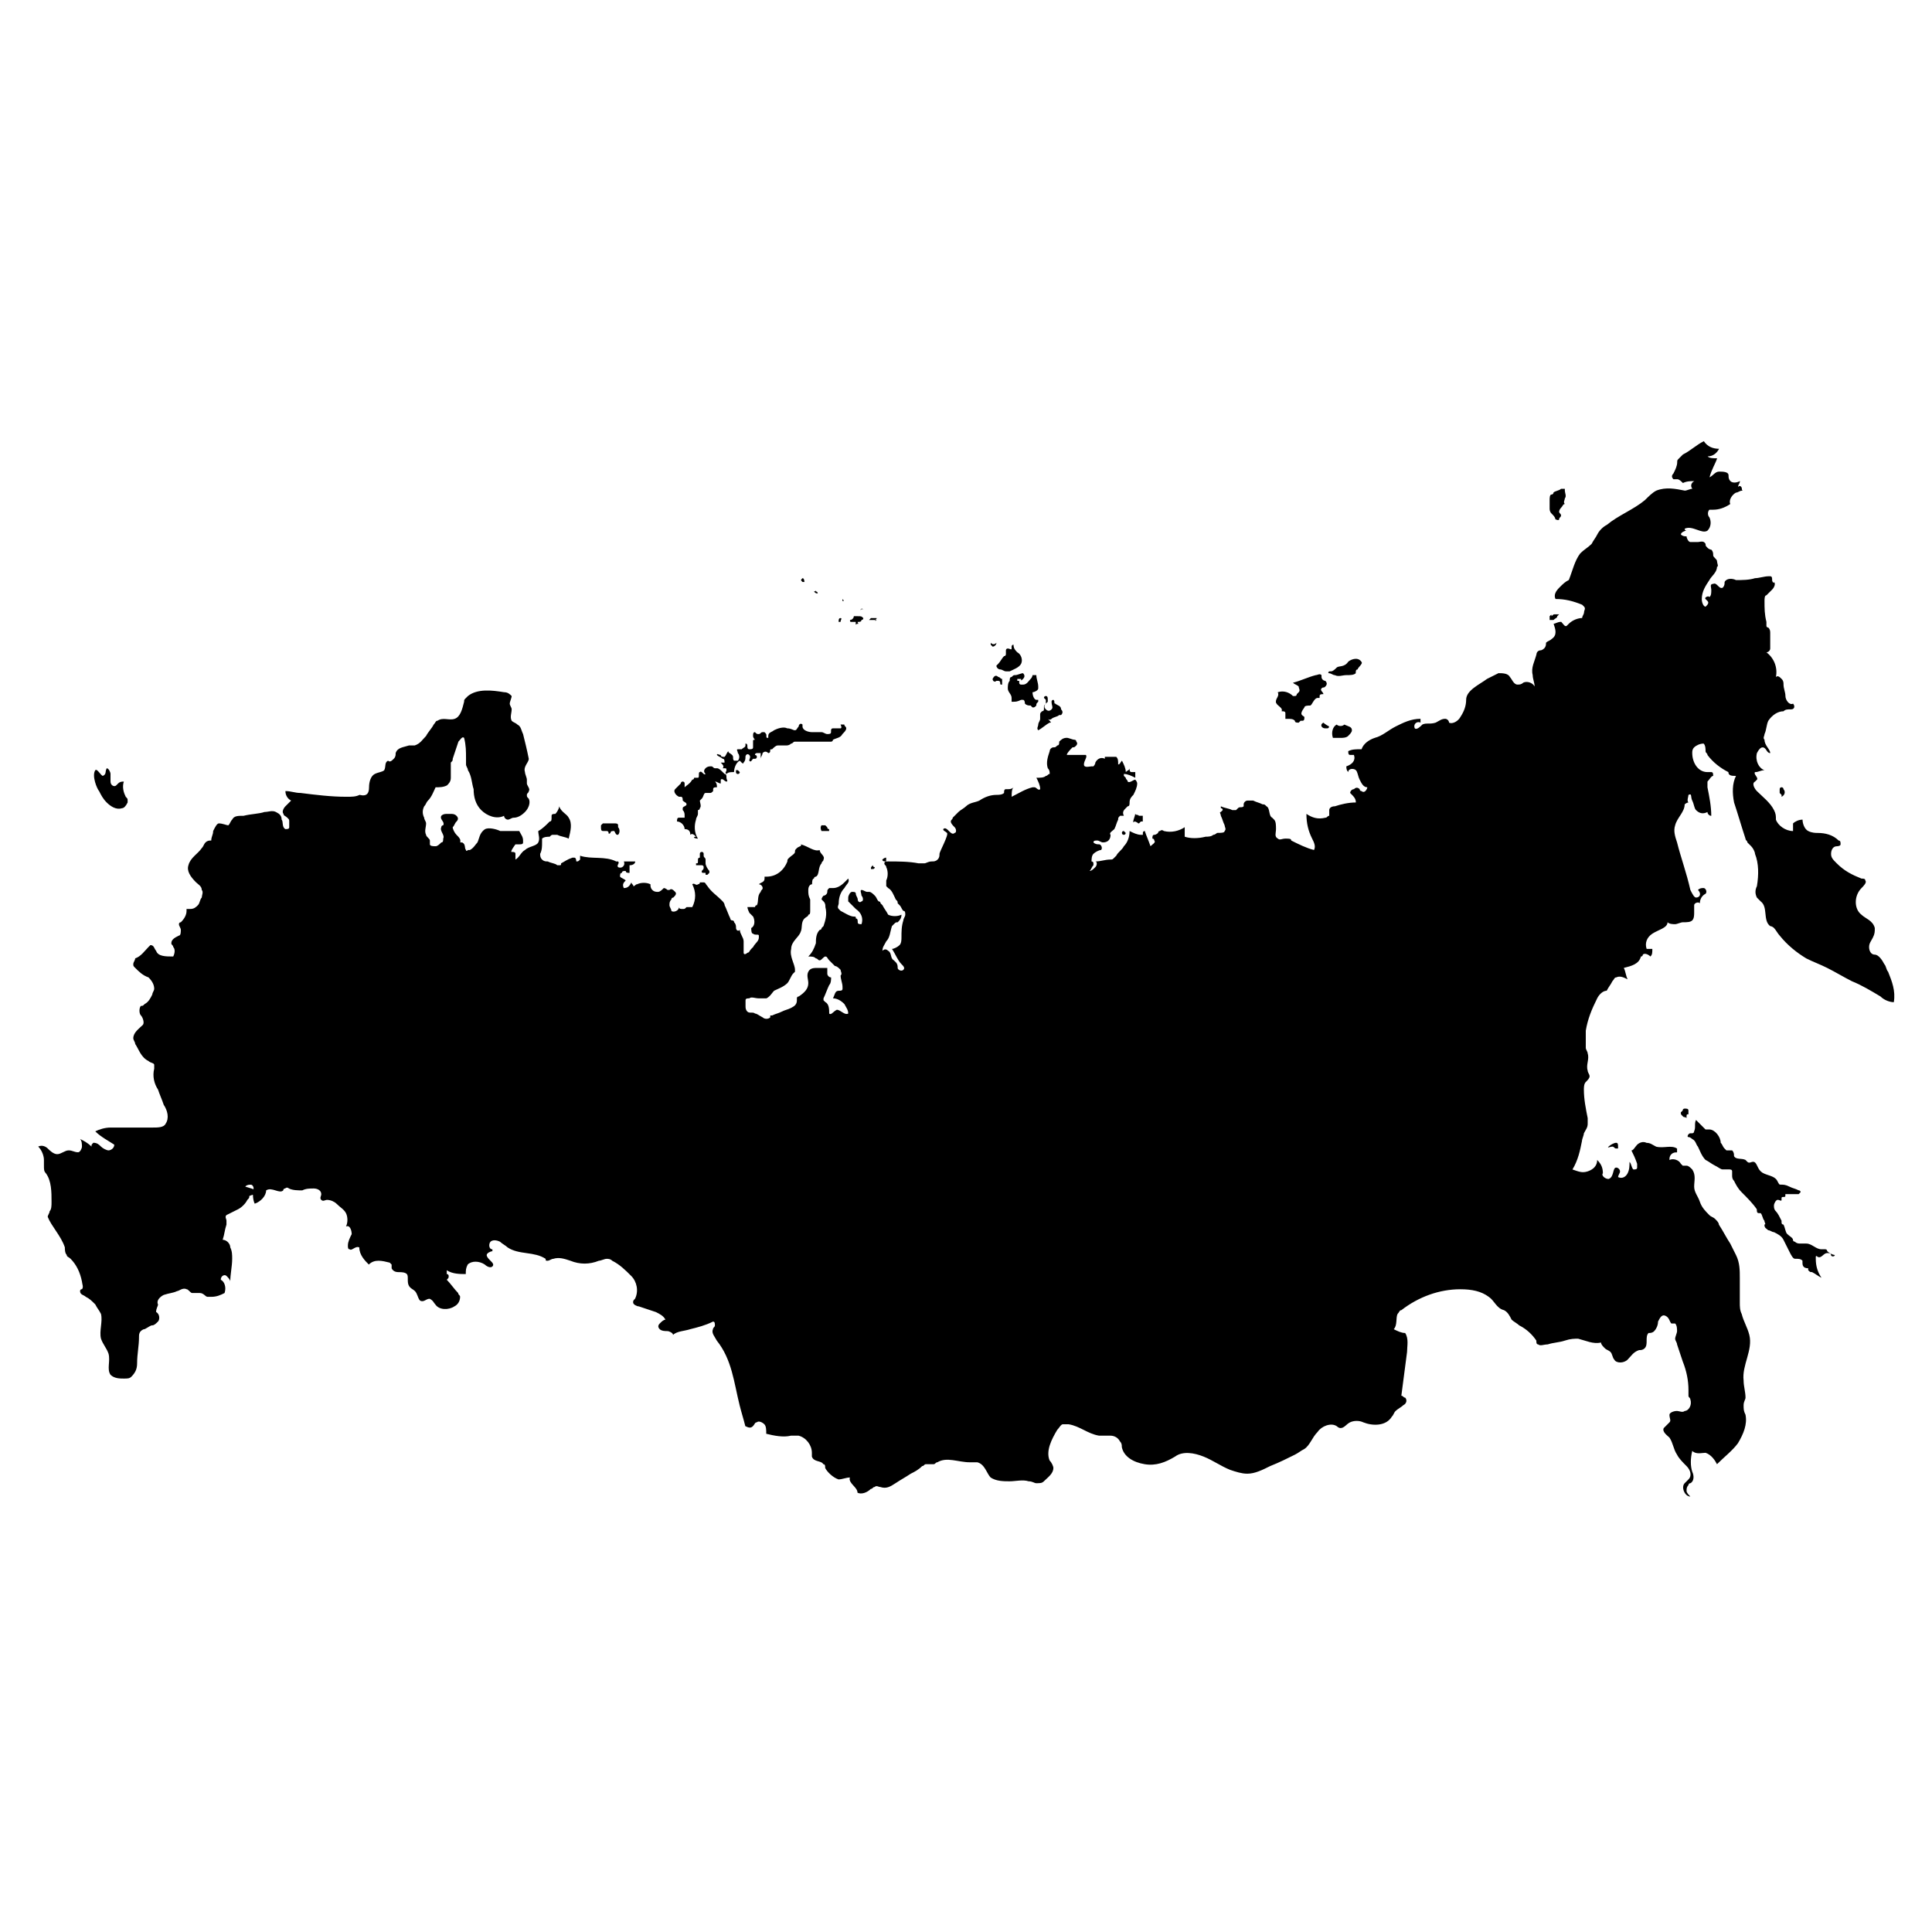 <?xml version="1.0" encoding="UTF-8"?>
<!-- Uploaded to: ICON Repo, www.svgrepo.com, Generator: ICON Repo Mixer Tools -->
<svg fill="#000000" width="800px" height="800px" version="1.1" viewBox="144 144 512 512" xmlns="http://www.w3.org/2000/svg">
 <g>
  <path d="m498.24 336.02c-1.008 0.504-1.512 2.016-1.008 3.527h2.016c0.504 0 1.512 0 2.016-0.504 0.504-0.504 1.008-1.008 1.008-1.512 0-1.008-1.008-1.008-2.016-1.512-0.504 0.504-1.512 0.504-2.016 0"/>
  <path d="m494.71 335.51c-0.504 0-0.504 0 0 0-1.008 0.504-0.504 1.512 0.504 1.512h0.504c0.504 0 0.504-0.504 0.504-0.504-1.008-0.504-1.512-1.008-1.512-1.008"/>
  <path d="m489.68 334c0 0.504 0 1.008-0.504 1.008h-0.504l-0.504 0.504c-0.504 0-1.008 0-1.008-0.504-0.504-0.504-1.008-0.504-2.016-0.504h-0.504v-0.504-1.008c0-0.504-0.504-0.504-1.008-0.504 0.504-1.008-1.512-1.512-1.512-2.519s1.008-1.512 0.504-2.519c1.512-0.504 3.023 0 4.031 1.008h0.504c0.504 0 0.504-0.504 0.504-0.504l0.504-0.504c0.504-0.504 0-1.008 0-1.512-0.504-0.504-1.008-0.504-1.512-1.008 2.016-0.504 4.031-1.512 6.047-2.016 0.504 0 1.008-0.504 1.512 0v0.504c0 0.504 0.504 1.008 1.008 1.008 0.504 0.504 0.504 1.008 0 1.512s-0.504 0-1.008 0.504c-0.504 0.504 0.504 1.008 0.504 1.512-0.504 0-1.008 0-1.008 0.504v0.504h-0.504c-1.008 0-1.512 2.016-2.016 2.016s-1.512 0-1.512 0.504c-1.512 2.016-0.504 2.016 0 2.519z"/>
  <path d="m501.27 319.39c-1.008 1.512-2.519 1.008-3.023 1.512-0.504 0.504-1.008 1.008-1.512 1.008h-0.504s-0.504 0.504 0 0.504c0.504 0 1.008 0.504 1.512 0.504 1.008 0.504 2.016 0 3.023 0 1.008 0 2.016 0 2.519-0.504 0-0.504 0-1.008 0.504-1.008 0-0.504 1.512-1.512 1.008-2.016-1.008-1.512-3.023-0.504-3.527 0z"/>
  <path d="m241.8 352.64c0-1.512 0.504-3.023 1.512-3.527 1.008-0.504 2.016-0.504 2.519-1.008 0.504-1.008 0-2.016 1.008-2.519 0.504 0.504 1.008 0 1.512-0.504 0.504-0.504 0.504-1.008 0.504-1.512 0.504-1.512 2.016-1.512 3.527-2.016h1.512c1.512-0.504 2.016-1.512 3.023-2.519 0.504-1.008 1.512-2.016 2.016-3.023 0.504-0.504 0.504-1.008 1.008-1.008 1.512-1.008 3.023 0 4.535-0.504 1.512-0.504 2.016-2.519 2.519-4.535 0-0.504 0-0.504 0.504-1.008l0.504-0.504c2.519-2.016 6.551-1.512 9.574-1.008 1.008 0 1.512 0.504 2.016 1.008 0 0.504-0.504 1.512-0.504 2.016s0.504 1.008 0.504 1.512c0 1.008-0.504 2.016 0 3.023 0.504 0.504 1.008 0.504 1.512 1.008 1.008 0.504 1.008 1.512 1.512 2.519 0.504 2.016 1.008 4.031 1.512 6.551 0 1.008-1.512 2.016-1.008 3.527 0 0.504 0.504 1.512 0.504 2.016v1.008c0 0.504 1.008 1.512 0.504 2.016 0 0.504-0.504 0.504-0.504 1.008s0 0.504 0.504 1.008c0.504 1.008 0 2.519-1.008 3.527-1.008 1.008-2.016 1.512-3.023 1.512-0.504 0-1.008 0.504-1.512 0.504-0.504 0-1.008-0.504-1.008-1.008-2.016 1.008-4.535 0-6.047-1.512s-2.016-3.527-2.016-5.543c-0.504-1.512-0.504-3.527-1.512-5.039 0-0.504-0.504-1.008-0.504-1.512v-1.512c0-2.016 0-3.527-0.504-5.543-0.504-0.504-1.008 0.504-1.512 1.008-0.504 1.512-1.008 3.023-1.512 4.535 0 0.504 0 0.504-0.504 1.008v1.512 2.519c0 1.008-0.504 1.512-1.008 2.016-1.008 0.504-2.016 0.504-3.023 0.504-0.504 1.008-1.008 2.519-2.016 3.527-0.504 0.504-0.504 1.008-1.008 1.512-0.504 1.008-0.504 2.016 0 3.023 0 0.504 0.504 1.008 0.504 1.512 0 1.008-0.504 2.016 0 3.023 0 0.504 1.008 1.008 1.008 1.512v1.008c0 0.504 1.008 0.504 1.512 0.504s1.008-0.504 1.512-1.008c0.504 0 0.504-0.504 0.504-1.008 0.504-1.008-1.008-2.016-0.504-3.023 0 0 0-0.504 0.504-0.504 0.504-1.008-1.008-1.512-0.504-2.519 0.504-0.504 1.008-0.504 1.512-0.504h1.008c0.504 0 1.008 0 1.512 0.504 0.504 0.504 0.504 1.008 0 1.512-0.504 0.504-0.504 1.008-1.008 1.512 0 0.504 0.504 1.512 1.008 2.016 0.504 0.504 1.008 1.008 1.008 1.512v0.504h0.504c1.008 0.504 0.504 1.512 1.008 2.016 0 0 0 0.504 0.504 0h0.504c1.008-0.504 1.512-1.512 2.016-2.016 0.504-1.008 0.504-2.519 2.016-3.527 1.008-0.504 3.023 0 4.031 0.504h2.016 3.023c0.504 1.008 1.008 1.512 1.008 2.519v0.504c0 0.504-0.504 0.504-1.008 0.504h-1.008c-0.008-0.004-1.516 2.012-1.012 2.012s1.008 0 1.008 0.504v1.512c1.008-0.504 1.512-2.016 2.519-2.519 1.008-1.008 3.023-1.008 3.527-2.016 0.504-1.008 0-2.016 0-3.023 1.008-0.504 2.016-1.512 3.023-2.519 0.504 0 0.504-0.504 0.504-1.008v-0.504c0-0.504 0.504-0.504 1.008-0.504 0.504-0.504 1.008-1.512 1.008-2.016 0.504 1.512 2.016 2.016 2.519 3.023 1.008 1.512 0.504 3.527 0 5.543-1.008-0.504-2.016-0.504-3.023-1.008h-1.008c-0.504 0-0.504 0-1.008 0.504-0.504 0-1.512 0-2.016 0.504v1.008c0 1.008 0 2.016-0.504 3.023 0 0.504 0 1.008 0.504 1.512s1.008 0.504 1.512 0.504c1.008 0.504 2.016 0.504 2.519 1.008h0.504c0.504 0 0.504 0 0.504-0.504 1.008-0.504 1.512-1.008 3.023-1.512h0.504c0.504 0 0.504 1.008 0.504 1.008 0.504 0 0.504 0 1.008-0.504v-1.008c3.023 1.008 6.551 0 9.574 1.512h0.504c0.504 0.504-0.504 1.008 0 1.512 1.008 0.504 2.016-0.504 1.512-1.512h3.023c0 0.504-0.504 1.008-1.512 1.008v2.016c-0.504 0-1.008 0-1.008-0.504-0.504 0-1.008 0-1.008 0.504-0.504 0-0.504 0.504-0.504 1.008 0.504 0.504 1.008 0.504 1.512 1.008-0.504 0.504-1.008 1.008-0.504 2.016 1.008 0 1.512-0.504 2.016-1.512 0 0.504 0.504 0.504 0.504 1.008 0.504 0 0.504-0.504 1.008-0.504 1.008-0.504 2.519-0.504 3.527 0 0 0.504 0 1.008 0.504 1.512s1.008 0.504 1.512 0.504 1.008-0.504 1.512-1.008c0.504 0 1.008 0.504 1.008 0.504h0.504c0.504-0.504 1.008 0 1.512 0.504 0.504 0.504 0 1.008-0.504 1.512 0 0-0.504 0-0.504 0.504-0.504 0.504-0.504 1.008-0.504 1.512s0.504 1.008 0.504 1.512c0.504 0.504 2.016 0 2.016-1.008 0 0.504 0.504 0.504 1.008 0.504s0.504 0 1.008-0.504h1.512c1.008-2.016 1.008-4.031 0-6.047 0.504-0.504 1.008 0.504 1.512 0 0 0 0.504 0 0.504-0.504h1.008c0.504 0 0.504 0.504 1.008 1.008 1.008 1.512 2.519 2.519 3.527 3.527l0.504 0.504s0.504 0.504 0.504 1.008c0.504 1.008 1.008 2.519 1.512 3.527 0 0 0 0.504 0.504 0.504 0 0 0.504 0 0.504 0.504 0.504 0.504 0.504 1.008 0.504 1.512 0 0.504 0.504 1.008 1.008 0.504 0 1.008 1.008 2.016 1.008 3.023v2.519 0.504c0 0.504 0.504 0.504 1.008 0 0.504 0 0.504-0.504 1.008-1.008l0.504-0.504c0.504-1.008 1.512-1.512 1.512-2.519v-0.504c0-0.504-1.008 0-1.512-0.504-0.504 0-0.504-1.008-0.504-1.512 1.008-0.504 1.008-2.016 0.504-3.023-0.504-0.504-1.008-1.008-1.008-1.008s-0.504-1.008-0.504-1.512h1.512 0.504s0-0.504 0.504-0.504c0.504-1.008 0-2.519 1.008-3.527 0-0.504 0.504-0.504 0.504-1.008s-0.504-1.008-1.008-1.008c0.504-0.504 1.512-0.504 1.512-1.512v-0.504h0.504c2.519 0 4.535-1.512 5.543-4.031 0-0.504 0-0.504 0.504-1.008s1.512-1.008 1.512-1.512c0-0.504 0-0.504 0.504-1.008 0.504-0.504 1.512-0.504 1.008-1.008 2.016 0.504 3.527 2.016 5.039 1.512 0 1.008 1.512 1.512 1.008 2.519 0 0.504-0.504 0.504-0.504 1.008-1.008 1.008-0.504 3.023-1.512 3.527 0 0-0.504 0-0.504 0.504-0.504 0-0.504 1.008-0.504 1.512-0.504 0-1.008 0.504-1.008 1.512 0 1.008 0 1.512 0.504 2.519v3.023c0 0.504 0 1.008-0.504 1.008 0 0.504-0.504 0.504-1.008 1.008-1.008 1.008-0.504 2.519-1.008 3.527-0.504 1.512-2.519 2.519-2.519 4.535-0.504 2.016 1.008 4.031 1.008 5.543v0.504l-0.504 0.504c-0.504 0.504-1.008 2.016-1.512 2.519-1.008 1.008-2.519 1.512-3.527 2.016-0.504 0.504-1.008 1.512-2.016 2.016h-2.016c-1.008 0-2.016-0.504-2.519 0-0.504 0-1.008 0-1.008 0.504v0.504 1.008c0 0.504 0 1.008 0.504 1.512 0.504 0.504 1.512 0 2.016 0.504 0.504 0 1.008 0.504 2.016 1.008 0.504 0.504 1.512 0.504 2.016 0v-0.504h0.504c1.008-0.504 1.512-0.504 2.519-1.008 1.008-0.504 1.512-0.504 2.519-1.008 1.008-0.504 1.512-1.008 1.512-2.016v-0.504c0-0.504 0.504-0.504 0.504-0.504 1.512-1.008 2.519-2.016 2.519-3.527 0-1.008-0.504-2.016 0-3.023 0.504-1.008 1.512-1.008 2.519-1.008h2.519v1.512c0 0.504 0.504 1.008 1.008 1.008 0 0.504 0 1.512-0.504 2.016-0.504 1.008-1.008 2.519-1.512 3.527v0.504l0.504 0.504c1.008 0.504 1.008 2.016 1.008 3.023 0.504 0.504 1.008-0.504 2.016-1.008 1.008 0 2.016 1.512 3.023 1.008 0-1.008-0.504-1.512-1.008-2.519-1.008-1.008-2.016-1.512-3.023-1.512 0.504-1.008 0.504-2.016 1.512-2.016 0.504 0 1.008 0 1.008-0.504v-0.504c0-1.008-0.504-2.016-0.504-3.023 0.504-0.504 0-1.008 0-1.512-0.504-0.504-1.008-1.008-1.512-1.008l-1.512-1.512c-0.504-0.504-0.504-1.008-1.008-1.008s-1.008 1.008-1.512 1.008-0.504-0.504-1.008-0.504c-0.504-0.504-1.008-0.504-2.016-0.504 1.008-1.008 1.512-2.016 2.016-3.527 0-1.008 0-2.519 1.008-3.527 0 0 0.504 0 0.504-0.504l0.504-0.504c0.504-1.512 1.008-3.023 0.504-5.039 0-0.504 0-1.008-0.504-1.512l-0.504-0.504c0-0.504 0.504-1.008 0.504-1.008 0.504 0 1.008-0.504 1.008-1.008 0-0.504 0-0.504 0.504-1.008h1.008c1.008 0 2.016-0.504 3.023-1.512l1.008-1.008c0.504 1.008-0.504 1.512-1.008 2.519-1.008 1.008-1.512 2.519-1.512 4.031 0 0.504-0.504 1.008 0 1.512l0.504 0.504c1.008 0.504 2.519 1.512 3.527 1.512 0.504 0 0.504 0 0.504 0.504 0.504 0 0.504 0.504 0.504 1.008 0 0.504 0.504 0.504 1.008 0.504 0.504-1.512 0-3.023-1.512-4.031-0.504-0.504-1.512-1.512-2.016-2.016v-1.008c0-0.504 0.504-1.512 1.008-1.512 0.504 0 1.008 0 1.008 0.504 0 0.504 0.504 1.008 0.504 1.512 0 0.504 0.504 1.008 1.008 0.504 0.504 0 0.504-1.008 0-1.512 0-0.504-0.504-1.512 0-1.512s1.008 0.504 1.512 0.504h0.504c0.504 0 1.008 0.504 1.512 1.008 0.504 0.504 0.504 1.008 1.008 1.512 0 0 0.504 0 0.504 0.504l0.504 0.504c0.504 1.008 1.008 1.512 1.512 2.519 1.008 0.504 2.519 0.504 3.527 0 0 1.008-0.504 1.512-1.008 2.016-0.504 0-0.504 0-1.008 0.504l-0.504 0.504c-0.504 1.512-0.504 3.023-1.512 4.031-0.504 1.008-1.008 1.512-1.008 2.519 0.504-0.504 1.008-0.504 1.512 0 1.008 0.504 0.504 2.016 1.512 2.519l0.504 0.504c0.504 0.504 0.504 1.008 0.504 1.512 0 0.504 1.008 1.008 1.512 0.504 0.504-0.504 0-1.008-0.504-1.512-1.008-1.008-1.512-2.519-2.519-4.031 0.504 0 1.512-0.504 2.016-1.008 0.504-0.504 0.504-1.512 0.504-2.016 0-1.512 0-3.023 0.504-4.535 0-0.504 0.504-1.008 0.504-1.512 0-0.504 0-1.008-0.504-1.008-0.504-0.504-0.504-1.008-1.008-1.512l-0.504-0.504c0-0.504 0-0.504-0.504-1.008-0.504-1.008-1.008-2.519-2.016-3.023l-0.504-0.504v-1.512c0.504-1.008 0.504-2.519 0-3.527 0-0.504-0.504-0.504-0.504-1.008 0-0.504 0.504-0.504 1.008-0.504 2.519 0 5.543 0 8.062 0.504h1.512c0.504 0 1.008-0.504 2.016-0.504 0.504 0 1.008 0 1.512-0.504s0.504-1.008 0.504-1.512c-0.023-0.504 2.496-5.039 1.992-5.543-0.504-0.504-1.008-0.504-1.008-1.008 0.504-0.504 1.008 0 1.512 0.504 0.504 0.504 1.008 1.008 1.512 0.504 0.504 0 0.504-1.008 0-1.512-0.504-0.504-1.008-1.008-1.008-1.512 0-0.504 0.504-0.504 0.504-1.008 0.504-0.504 1.008-1.008 1.512-1.512s1.512-1.008 2.016-1.512c1.008-1.008 2.519-1.008 3.527-1.512 1.512-1.008 3.023-1.512 4.535-1.512 0.504 0 1.512 0 2.016-0.504 0-0.504 0-1.008 0.504-1.008h0.504c0.504 0 1.008 0 1.512-0.504-0.504 0.504-0.504 1.512-0.504 2.519 2.016-1.008 3.527-2.016 5.543-2.519h0.504c0.504 0 1.008 1.008 1.512 0.504 0-1.008-0.504-2.016-1.008-3.023 1.008 0 2.016 0 2.519-0.504 0.504 0 0.504-0.504 1.008-0.504 0-0.504 0-1.008-0.504-1.512-0.504-1.512 0-3.023 0.504-4.535 0-0.504 0.504-1.008 1.008-1.008 0.504 0 0.504 0 1.008-0.504 0.504 0 0.504-0.504 0.504-1.008 0.504-0.504 1.008-1.008 2.016-1.008 0.504 0 1.512 0.504 2.016 0.504 0 0 0.504 0 0.504 0.504 0.504 0.504 0 1.008 0 1.008-0.504 0.504-0.504 0.504-1.008 0.504-0.504 0.504-1.512 1.512-1.512 2.016h5.039c0.504 0.504-0.504 1.512-0.504 2.519 0 1.008 1.512 0.504 2.016 0.504h0.504s0.504-0.504 0.504-1.008c0.504-1.008 1.512-1.512 2.519-1.008v-0.504h2.016 1.008c0.504 0.504 0.504 1.008 0.504 2.016 0.504 0 0.504-0.504 1.008-1.008 0.504 1.008 1.008 2.016 1.008 3.023 0.504-0.504 1.008-0.504 1.008-1.008 0 0.504 0 1.008 0.504 1.008h1.008v1.512c-1.008-0.504-2.016-1.008-3.023-1.008v0.504s0.504 0.504 0.504 0.504c0 0.504 0.504 0.504 0.504 1.008 0.504 0.504 1.512-0.504 2.016-0.504 0 0 0.504 0.504 0.504 1.008 0 1.008-0.504 2.016-1.008 3.023-0.504 0.504-1.008 1.008-1.008 2.016 0 0.504 0 1.008-0.504 1.008 0 0-0.504 0.504-0.504 0.504-0.504 0.504-1.008 1.008-0.504 2.016h-1.008c-0.504 0.504-0.504 0.504-0.504 1.008-0.504 1.008-0.504 1.512-1.008 2.519-0.504 0.504-1.512 1.008-1.008 1.512 0 1.008-0.504 2.016-2.016 2.016-0.504 0-1.008-0.504-1.512-0.504-0.504 0-1.008 0-1.008 0.504 0.504 0.504 1.008 0.504 1.512 0.504 0.504 0 1.008 1.008 0.504 1.512-0.504 0-1.512 0.504-2.016 1.008-0.504 0.504-0.504 1.512-0.504 2.016 0 0 0.504 0 0.504 0.504v0.504c-0.504 0.504-0.504 1.008-1.008 1.512 0.504 0 1.008-0.504 1.512-1.008 0.504-0.504 0.504-1.512 0-1.512 1.512 0 2.519-0.504 4.031-0.504 0.504 0 0.504 0 1.008-0.504l0.504-0.504c0.504-1.008 1.512-1.512 2.016-2.519 1.008-1.008 1.512-2.519 1.512-4.031 1.008 0.504 2.016 1.008 3.023 1.008h0.504v-0.504c0-0.504 0.504-0.504 0.504-0.504 0.504 1.512 1.008 2.519 1.512 4.031 0.504-0.504 1.512-1.008 1.008-1.512 0 0 0-0.504-0.504-0.504 0-0.504 0-1.008 0.504-1.008 0.504 0 1.008-0.504 1.008-0.504s0-0.504 0.504-0.504c0.504-0.504 1.008 0 1.008 0 2.016 0.504 4.031 0 5.543-1.008v2.519c1.512 0.504 3.527 0.504 5.543 0 0.504 0 1.512 0 2.016-0.504 0.504 0 1.008-0.504 1.008-0.504 1.008 0 2.016 0 2.016-0.504 0.504-0.504 0-1.008 0-1.512-0.504-1.008-0.504-1.512-1.008-2.519 0-0.504-0.504-1.008 0-1.008l0.504-0.504s0-0.504-0.504-0.504v-0.504c1.008 0.504 2.016 0.504 3.023 1.008h1.008l0.504-0.504c0.504-0.504 1.008 0 1.512-0.504v-0.504c0-0.504 0.504-1.008 1.008-1.008h1.512c1.008 0.504 1.512 0.504 2.519 1.008 0.504 0 0.504 0 1.008 0.504 1.008 0.504 0.504 2.519 1.512 3.023l0.504 0.504c0.504 0.504 0.504 1.512 0.504 2.519 0 1.008-0.504 2.016 0.504 2.519 0.504 0.504 1.008 0 2.016 0s1.512 0 1.512 0.504c2.016 1.008 4.031 2.016 6.047 2.519 0.504-1.008 0-2.016-0.504-3.023-1.008-2.016-1.512-4.031-1.512-6.551 1.512 1.008 3.023 1.512 5.039 1.008 0.504 0 0.504-0.504 1.008-0.504v-1.512c0-0.504 0.504-1.008 1.512-1.008 1.512-0.504 3.527-1.008 5.543-1.008 0-1.008-0.504-1.512-1.512-2.519 0-0.504 0.504-1.008 1.008-1.008 0.504-0.504 1.008-0.504 1.512 0 0 0 0 0.504 0.504 0.504 0.504 0.504 1.008 0 1.008 0s0.504-0.504 0.504-1.008c-1.008 0-1.512-1.008-2.016-2.016-0.504-1.008-0.504-2.016-1.008-2.519-0.504-0.504-2.016-0.504-2.016 0.504-0.504-0.504-0.504-1.008-0.504-1.512 1.512-0.504 2.519-1.512 2.016-3.023h-1.008c-0.504 0-0.504-0.504-0.504-1.008 1.008-0.504 2.016-0.504 3.527-0.504 0.504-1.512 2.016-2.519 3.527-3.023 2.016-0.504 3.527-2.016 5.543-3.023 2.016-1.008 4.031-2.016 6.551-2.016v1.008c-1.008-0.504-2.016 0.504-1.512 1.512 0.504 0.504 1.512-0.504 2.016-1.008 1.008-0.504 2.016 0 3.527-0.504 1.008-0.504 1.512-1.008 2.519-1.008 0.504 0 1.008 0.504 1.008 1.008 1.008 0.504 2.519-0.504 3.023-1.512 1.008-1.512 1.512-3.023 1.512-4.535 0-2.519 3.527-4.031 5.543-5.543 1.008-0.504 2.016-1.008 3.023-1.512 1.008 0 2.519 0 3.023 1.008 0.504 0.504 1.008 2.016 2.016 2.016 0.504 0 1.008 0 1.512-0.504 1.008-0.504 2.519 0 3.023 1.008 0-1.008-0.504-2.016-0.504-3.023-0.504-2.016 0.504-3.527 1.008-5.543 0-0.504 0.504-1.008 1.008-1.008 0.504 0 1.008-0.504 1.008-0.504 0.504-0.504 0.504-1.008 0.504-1.512 0.504-0.504 1.008-0.504 1.512-1.008 1.512-1.008 1.008-2.519 0.504-4.031 0.504 0 1.008-0.504 2.016-0.504 0.504 0.504 1.008 1.512 1.512 1.008 0 0 0.504-0.504 0.504-0.504 1.008-1.008 2.519-1.512 3.527-1.512 0-0.504 0.504-1.008 0.504-1.512s0.504-1.008 0-1.512l-0.504-0.504c-2.519-1.008-4.535-1.512-7.055-1.512-0.504-1.008 0-2.016 1.008-3.023 1.008-1.008 1.512-1.512 2.519-2.016 1.008-2.519 1.512-5.039 3.023-7.055 1.008-1.008 2.016-1.512 3.023-2.519 0.504-1.008 1.008-1.512 1.512-2.519 0.504-1.008 1.512-2.016 2.519-2.519 3.023-2.519 7.055-4.031 10.078-6.551 1.008-1.008 2.016-2.016 3.023-2.519 2.519-1.008 5.039-0.504 7.559 0 0.504 0 1.512-0.504 2.016-0.504-0.504-0.504-0.504-1.512 0.504-2.016-1.008 0-2.016 0-3.023 0.504-0.504-0.504-1.008-1.008-1.512-1.008h-1.008c-0.504-0.504-0.504-1.008 0-1.512 0.504-1.008 1.008-2.016 1.008-3.023 0-0.504 0-0.504 0.504-1.008 0.504-0.504 0.504-0.504 1.008-1.008 2.016-1.008 3.527-2.519 5.543-3.527 1.008 1.512 2.519 2.016 4.031 2.016-0.504 1.008-1.512 2.016-3.023 2.016 0.504 0.504 1.512 0.504 2.519 0.504-0.504 1.512-1.512 3.023-2.016 5.039 1.008-0.504 1.512-1.512 2.519-1.512s2.519 0 2.519 1.008c0 0.504 0 1.008 0.504 1.512 0.504 0.504 1.512 0.504 2.519 0 0 0.504-0.504 1.008-0.504 1.512 0.504-0.504 1.008 0 1.008 0.504-0.039 0.523 0.461 0.523-0.039 0.523-0.504 0-1.008 0.504-1.512 0.504-1.008 0.504-2.016 2.016-1.512 3.023-1.512 1.008-3.023 1.512-4.535 1.512h-1.008c-0.504 0.504-0.504 1.512 0 2.016 0.504 1.008 0.504 2.519-0.504 3.527-1.512 1.008-4.031-1.512-6.047-0.504 0 0 0 0.504 0.504 0.504-0.504 0-1.512 0.504-1.512 1.008 0.504 0.504 1.008 0.504 1.512 0.504 0 0.504 0.504 1.512 1.008 1.512h2.016c0.504 0 1.512-0.504 2.016 0.504 0 0.504 0 0.504 0.504 1.008 0.504 0.504 1.008 0.504 1.008 0.504 0.504 0.504 0.504 1.008 0.504 1.512 0 0.504 1.008 1.008 1.008 1.512s0.504 1.512 0 1.512c0 1.512-1.512 2.519-2.016 3.527-1.008 1.512-2.016 3.023-2.016 5.039 0 1.008 0.504 2.016 1.008 2.016 0.504-0.504 1.008-1.008 0.504-1.512 0 0-0.504-0.504-0.504-0.504-0.504-0.504 1.008-1.008 1.008-0.504 0.504-0.504 0.504-1.008 0.504-2.016 0-0.504-0.504-1.512 0.504-1.512 1.008-0.504 1.512 1.512 2.519 1.008 0.504-0.504 0.504-1.008 0.504-1.512 0.504-1.008 2.016-1.008 3.023-0.504 1.512 0 3.527 0 5.039-0.504 1.008 0 2.519-0.504 3.527-0.504h0.504c0.504 0 0.504 0.504 0.504 1.008 0 0.504 0.504 1.008 0.504 0.504 0.504 0.504 0 1.512-0.504 2.016-0.504 0.504-1.008 1.008-1.512 1.512-0.508-0.008-0.508 1-0.508 1.504 0 2.016 0 3.527 0.504 5.543v1.008c0 0.504 0.504 0.504 0.504 0.504 0.504 0.504 0.504 1.008 0.504 1.512v2.519 1.512c0 0.504-0.504 1.008-1.008 1.008 2.016 1.512 3.023 4.031 2.519 6.551 0.504-0.504 1.008 0 1.512 0.504 0.504 0.504 0.504 1.008 0.504 1.512 0 1.008 0.504 2.016 0.504 3.023 0 1.008 1.008 2.519 2.016 2.016 0.504 0.504 0.504 1.512-0.504 1.512-1.008 0-1.512 0-2.016 0.504-1.512 0-3.023 1.008-4.031 2.519-0.504 1.008-0.504 2.519-1.008 3.527 0 0.504-0.504 1.008 0 1.512 0 1.512 1.512 2.519 1.512 3.527-1.008 0-1.008-1.512-2.016-1.512-0.504 0-1.008 0.504-1.512 1.512-0.504 2.016 0.504 4.031 2.016 4.535-1.008 0-1.512 0.504-2.519 0.504-0.504 0.504 1.008 1.512 0.504 2.016 0 0-0.504 0.504-0.504 0.504-1.008 0.504 0 2.016 0.504 2.519 1.512 1.512 3.527 3.023 4.535 5.039 0.504 1.008 0.504 1.512 0.504 2.519 0.504 1.512 2.519 3.023 4.535 3.023v-2.016c0.504-0.504 1.512-1.008 2.519-1.008 0 1.008 0.504 2.519 1.512 3.023 1.008 0.504 2.016 0.504 2.519 0.504 2.016 0 4.031 0.504 5.543 2.016 0.504 0 0.504 0.504 0.504 1.008s-1.008 0.504-1.008 0.504c-1.008 0-1.512 1.008-1.512 2.016 0 1.008 0.504 1.512 1.512 2.519 2.016 2.016 4.031 3.023 6.551 4.031 0.504 0 1.008 0 1.008 0.504 0.504 0.504-0.504 1.512-1.008 2.016-2.016 2.016-2.016 5.543 0 7.055 1.008 1.008 3.023 1.512 3.527 3.527 0 1.008 0 1.512-0.504 2.519-0.504 1.008-1.008 1.512-1.008 2.519 0 1.008 0.504 2.016 1.512 2.016 1.008 0 2.016 1.512 2.519 2.519 0.504 0.504 0.504 1.512 1.008 2.016 1.008 2.519 2.016 5.039 1.512 8.062-1.008 0-2.519-0.504-3.527-1.512-2.519-1.512-5.039-3.023-7.559-4.031-2.016-1.008-4.535-2.519-6.551-3.527-2.016-1.008-3.527-1.512-5.543-2.519-2.519-1.512-5.039-3.527-7.055-6.047-0.504-0.504-1.008-1.512-1.512-2.016-0.504-0.504-1.008-0.504-1.008-0.504-2.016-1.512-0.504-5.039-2.519-6.551-0.504-0.504-0.504-0.504-1.008-1.008-0.504-1.008-0.504-2.016 0-3.023 0.504-3.023 0.504-6.047-0.504-8.566 0-0.504-0.504-1.512-1.008-2.016l-1.008-1.008c0-0.504-0.504-0.504-0.504-1.008-1.008-3.023-2.016-6.551-3.023-9.574-0.504-2.519-0.504-5.039 0.504-7.055-1.008 0-2.016 0-2.016-1.008-2.016-1.008-4.031-2.519-5.543-4.535 0-0.504-0.504-0.504-0.504-1.008 0-0.504 0-1.512-0.504-2.016-1.008 0-2.016 0.504-2.519 1.008s-0.504 1.008-0.504 1.512c0 2.519 1.512 5.039 4.031 5.039h1.008c0.504 0 0.504 0.504 0.504 1.008-0.504 0-1.008 1.008-1.512 1.512v1.512c0.504 2.519 1.008 5.039 1.008 7.559-0.504 0-1.008-0.504-1.008-1.008-1.008 0.504-2.016 0.504-3.023-0.504-0.504-0.504-0.504-1.512-1.008-2.519-0.5-1.016 0.004-2.023-1.004-1.52 0 0.504-0.504 1.512 0 2.016-0.504 0-1.008 0.504-1.008 0.504 0 2.016-2.016 3.527-2.519 5.543-0.504 1.512 0 3.023 0.504 4.535 1.008 4.031 2.519 8.062 3.527 12.594 0.504 1.008 1.008 2.016 1.512 2.016 1.008 0 1.512-1.008 0.504-2.016 0.504-0.504 1.008-0.504 1.512-0.504 0.504 0 1.008 1.008 0.504 1.512-1.008 0.504-1.512 1.512-1.512 2.519-0.504-0.504-1.512 0-1.512 0.504v2.016c0 0.504 0 1.512-0.504 2.016s-1.512 0.504-2.519 0.504c-0.504 0-1.512 0.504-2.016 0.504-0.504 0-1.512 0-2.016-0.504 0 1.512-2.519 2.016-4.031 3.023-1.512 1.008-2.016 2.519-1.512 4.031h1.512c0 1.008 0 1.512-0.504 2.016-0.504-0.504-1.512-1.008-2.016-0.504 0 0 0 0.504-0.504 0.504-0.504 2.016-2.519 2.519-4.535 3.023 0.504 1.008 0.504 2.016 1.008 3.023-1.008-0.504-2.016-1.008-3.023-0.504-0.504 0-0.504 0.504-1.008 1.008-0.504 1.008-1.008 1.512-1.512 2.519-1.008 0-2.016 1.008-2.519 2.016-1.512 3.023-2.519 5.543-3.023 8.566v3.023 1.512c0 0.504 0.504 1.008 0.504 1.512 0.504 1.512-0.504 3.023 0 4.535 0 0.504 0.504 1.008 0.504 1.512 0 0.504-0.504 1.008-1.008 1.512-0.504 0.504-0.504 1.512-0.504 2.016 0 2.519 0.504 5.039 1.008 7.559v1.512c0 1.008-0.504 1.512-1.008 2.519 0 0.504-0.504 1.512-0.504 2.016-0.504 2.519-1.008 5.039-2.519 7.559 1.512 0.504 2.519 1.008 4.031 0.504 1.512-0.504 2.519-1.512 2.519-3.023 1.008 1.008 1.512 2.016 1.512 3.527-0.504 0.504 0.504 1.512 1.512 1.512 1.512-0.504 1.008-3.023 2.016-3.023 0.504 0 1.008 0.504 1.008 1.008 0 0.504-0.504 1.008-0.504 1.512 1.008 0.504 2.016 0 2.519-1.008 0.504-1.008 0.504-2.016 0.504-3.023 0.504 0.504 0.504 1.512 1.008 2.016 0.504 0 1.008 0 1.008-0.504v-1.008c-0.504-1.512-1.008-2.519-1.512-3.527 0.504 0 1.008-1.008 1.512-1.512s1.512-1.008 2.519-0.504c1.008 0 1.512 0.504 2.519 1.008 2.016 0.504 4.031-0.504 5.543 0.504v1.008c-0.504 0-1.008 0-1.512 0.504s-0.504 1.008-0.504 1.512c1.008-0.504 2.519 0 3.023 1.008l0.504 0.504h1.008c0.504 0 1.008 0.504 1.512 1.008 1.008 1.512 0.504 3.023 0.504 4.535s1.008 2.519 1.512 4.031 1.512 2.519 2.519 3.527c0.504 0.504 1.008 0.504 1.512 1.008 0.504 0.504 1.008 1.008 1.008 1.512 1.008 1.512 2.016 3.527 3.023 5.039 0.504 1.008 1.008 2.016 1.512 3.023 1.008 2.016 1.008 4.031 1.008 6.047v6.551c0 1.008 0 2.016 0.504 3.023 0.504 2.016 1.512 3.527 2.016 5.543 1.008 4.031-2.016 8.062-1.512 12.09 0 1.512 0.504 3.023 0.504 4.535 0 0.504-0.504 1.008-0.504 2.016 0 1.008 0 1.512 0.504 2.519 0.504 2.519-0.504 5.039-2.016 7.559-1.512 2.016-3.527 3.527-5.543 5.543-0.504-1.008-1.512-2.519-3.023-3.023-1.008 0-2.519 0.504-3.527-0.504-0.504 2.016-0.504 4.031 0 5.543 0.504 1.008 0.504 2.519-0.504 3.023 0 0-0.504 0-0.504 0.504-0.504 0.504-0.504 1.008-0.504 1.512s0.504 1.008 1.008 1.512c-1.512 0-2.519-2.519-1.512-3.527l1.008-1.008c1.008-1.008 0.504-2.519-0.504-3.527-1.008-1.008-2.016-2.016-2.519-3.023-1.008-1.512-1.008-3.023-2.016-4.535-0.504-0.504-2.016-1.512-1.512-2.519l1.512-1.512c0.504-0.504 0-1.008 0-2.016 0-0.504 1.008-1.008 2.016-1.008 0.504 0 1.512 0.504 2.016 0 1.008 0 2.016-1.512 1.512-3.023 0-0.504-0.504-0.504-0.504-1.008v-1.512c0-2.519-0.504-5.039-1.512-7.559-0.504-1.512-1.008-3.023-1.512-4.535 0-0.504-0.504-1.008-0.504-1.512s0.504-1.512 0.504-2.016 0-1.512-0.504-2.016h-1.008c-0.504-0.504-0.504-1.512-1.512-2.016-1.008-0.504-1.512 0.504-2.016 1.512 0 1.008-0.504 2.016-1.008 2.519s-1.008 0.504-1.512 0.504c-1.008 1.008 0 3.023-1.008 4.031-0.504 0.504-1.008 0.504-1.512 0.504-1.512 0.504-2.016 1.512-3.023 2.519-1.008 1.008-3.023 1.008-3.527 0-0.504-0.504-0.504-1.512-1.008-2.016-0.504-0.504-1.008-0.504-1.512-1.008-0.504-0.504-1.008-1.008-1.008-1.512-2.016 0.504-4.031-0.504-6.047-1.008-1.008 0-2.016 0-3.527 0.504-1.512 0.504-3.023 0.504-4.535 1.008-1.008 0-2.016 0.504-2.519 0-0.504 0-0.504-0.504-0.504-1.008-1.008-1.512-2.519-3.023-4.535-4.031-0.504-0.504-1.512-1.008-2.016-1.512-0.504-1.008-1.008-2.016-2.016-2.519-2.016-0.504-2.519-2.519-4.031-3.527-2.016-1.512-4.535-2.016-7.559-2.016-5.543 0-11.082 2.016-15.617 5.543-0.504 0-0.504 0.504-1.008 1.008-0.504 1.008 0 3.023-1.008 4.031 1.008 0.504 2.016 1.008 3.023 1.008 1.008 1.512 0.504 3.527 0.504 5.039-0.504 4.031-1.008 7.559-1.512 11.586 0.504 0 0.504 0.504 1.008 0.504 0.504 0.504 0.504 1.512-0.504 2.016-0.504 0.504-1.512 1.008-2.016 1.512s-0.504 1.008-1.008 1.512c-1.512 2.519-5.039 2.519-7.559 1.512-1.008-0.504-2.519-0.504-3.527 0-1.008 0.504-1.512 1.512-2.519 1.512-0.504 0-1.008-0.504-1.008-0.504-1.512-1.008-4.031 0-5.039 1.512-1.512 1.512-2.016 3.527-3.527 4.535-1.008 0.504-1.512 1.008-2.519 1.512-2.016 1.008-4.031 2.016-6.551 3.023-2.016 1.008-4.031 2.016-6.047 2.016-1.512 0-3.023-0.504-4.535-1.008-2.519-1.008-4.535-2.519-7.055-3.527-2.519-1.008-5.543-1.512-7.559 0-2.519 1.512-5.039 2.519-8.062 2.016-3.023-0.504-5.543-2.016-6.047-4.535 0-0.504 0-1.008-0.504-1.512-0.504-1.008-1.512-1.512-2.519-1.512h-3.023c-3.023-0.504-5.039-2.519-8.062-3.023h-1.512c-0.504 0-1.008 1.008-1.512 1.512-1.512 2.519-3.023 5.543-2.016 8.062 0.504 0.504 1.008 1.512 1.008 2.016 0 1.512-1.512 2.519-2.519 3.527-0.504 0.504-1.008 0.504-2.016 0.504-0.504 0-1.008-0.504-2.016-0.504-1.512-0.504-3.527 0-5.039 0-1.512 0-3.527 0-5.039-1.008-1.008-1.008-1.512-3.527-3.527-4.031h-2.016c-3.023 0-6.047-1.512-8.566 0-0.504 0-0.504 0.504-1.008 0.504h-2.016c-0.504 0-0.504 0.504-1.008 0.504-1.008 1.008-2.016 1.512-3.023 2.016-1.512 1.008-2.519 1.512-4.031 2.519-1.512 1.008-2.519 1.512-4.031 1.008-0.504 0-1.008-0.504-1.512 0-0.504 0-0.504 0.504-1.008 0.504-1.008 1.008-2.519 1.512-3.527 1.008 0-1.512-2.519-2.519-2.016-4.031-1.008 0-2.016 0.504-3.023 0.504-1.512-0.504-3.023-2.016-3.527-3.023 0-0.504 0-1.008-0.504-1.008-0.504-1.008-2.519-0.504-3.023-2.016v-1.008c0-2.016-1.512-4.031-3.527-4.535h-2.016c-2.016 0.504-4.535 0-6.551-0.504 0-1.008 0-2.016-0.504-2.519-0.504-0.504-1.512-1.008-2.016-0.504-0.504 0-0.504 0.504-1.008 1.008s-1.008 0.504-2.016 0c-0.504-2.016-1.008-3.527-1.512-5.543-1.512-6.047-2.016-12.09-6.047-17.129-0.504-1.008-1.512-2.016-1.008-3.023 0-0.504 0.504-0.504 0.504-1.008 0-0.504 0-1.008-0.504-1.008-2.016 1.008-4.031 1.512-6.047 2.016-1.512 0.504-3.527 0.504-4.535 1.512 0-0.504-1.008-1.008-1.512-1.008-0.504 0-1.512 0-2.016-0.504-0.504-0.504-0.504-1.008 0-1.512 0.504-0.504 1.008-1.008 1.512-1.008-0.504-1.008-1.512-1.512-2.519-2.016-1.512-0.504-3.023-1.008-4.535-1.512-0.504 0-1.512-0.504-1.512-1.008s0-0.504 0.504-1.008c1.008-2.016 0.504-4.535-1.008-6.047-1.512-1.512-3.023-3.023-5.039-4.031-0.504-0.504-1.008-0.504-1.512-0.504-0.504 0-1.512 0.504-2.016 0.504-2.519 1.008-5.039 1.008-7.559 0-1.512-0.504-3.023-1.008-4.535-0.504-0.504 0-1.008 0.504-1.512 0.504-0.504 0-0.504 0-0.504-0.504-3.023-2.016-7.055-1.008-10.078-3.023-0.504-0.504-1.512-1.008-2.016-1.512-1.008-0.504-2.016-0.504-2.519 0-0.504 0.504-0.504 2.016 0.504 2.016v0.504c-0.504 0-1.512 0.504-1.512 1.008s0.504 1.008 1.008 1.512c0.504 0.504 1.008 1.008 0.504 1.512-0.504 0.504-1.512 0-2.016-0.504-1.512-1.008-3.527-1.008-4.535 0-0.504 1.008-0.504 1.512-0.504 2.519-1.512 0-3.527 0-5.039-1.008v1.008c0.504 0 0.504 0.504 0.504 0.504 0 0.504 0 0.504-0.504 1.008 1.008 1.008 2.016 2.519 3.023 3.527 0 0.504 0.504 0.504 0.504 1.008 0 1.008-0.504 2.016-1.512 2.519-1.512 1.008-4.031 1.008-5.039-0.504-0.504-0.504-0.504-1.008-1.512-1.512-1.008 0-1.512 1.008-2.519 0.504-0.504-0.504-0.504-1.008-1.008-2.016-0.504-1.008-1.512-1.008-2.016-2.016-0.504-1.008 0-2.519-0.504-3.023-0.504-0.504-1.512-0.504-2.016-0.504-0.504 0-1.512 0-2.016-1.008v-1.008l-0.504-0.504c-2.016-0.504-4.031-1.008-5.543 0.504-1.008-1.008-2.519-2.519-2.519-4.535-1.008-0.504-2.016 1.008-2.519 0.504-0.504 0-0.504-0.504-0.504-1.008 0-1.008 0.504-2.016 1.008-3.023 0-1.008-0.504-2.519-1.512-2.016 0.504-1.008 0.504-2.519 0-3.527-0.504-1.008-1.512-1.512-2.519-2.519-0.504-0.504-1.512-1.008-2.519-1.008-0.504 0-1.008 0.504-1.512 0-0.504-0.504 0-1.008 0-1.512 0-1.008-1.008-1.512-2.016-1.512s-2.016 0-3.023 0.504c-1.008 0-2.519 0-3.527-0.504 0 0-0.504-0.504-1.008 0-0.504 0-0.504 0.504-0.504 0.504-1.008 1.008-3.023-1.008-4.535 0 0 1.512-1.512 3.023-3.023 3.527-0.504-1.008-0.504-2.519-0.504-3.527 0.504-0.504 0-1.512-0.504-1.512s-1.008 0-1.512 0.504c5.109 1.5 4.606 2.004 4.102 2.004-1.008 0-2.016 0-3.023 0.504 0 0.504 0 0.504-0.504 1.008-0.504 1.008-1.512 2.016-2.519 2.519-1.008 0.504-2.016 1.008-3.023 1.512-0.504 0.504 0 1.008 0 1.512v1.008c-0.504 1.512-0.504 2.519-1.008 4.031 1.008 0 2.016 1.008 2.016 2.016 0.504 1.008 0.504 2.016 0.504 3.023 0 2.016-0.504 4.031-0.504 6.047 0-0.504-0.504-1.008-1.008-1.512s-1.512 0-1.512 1.008c1.008 0.504 1.512 2.016 1.008 3.527-1.008 0.504-2.016 1.008-3.527 1.008h-1.008c-0.504 0-1.008-1.008-2.016-1.008h-2.016c-0.504 0-1.008-1.008-1.512-1.008-1.008-0.504-2.016 0.504-2.519 0.504-1.008 0.504-2.016 0.504-3.527 1.008-1.008 0.504-2.016 1.512-1.512 2.519 0 0.504-0.504 1.008-0.504 2.016 1.008 0.504 1.008 2.016 0.504 2.519s-1.008 1.008-1.512 1.008c-0.5-0.008-1.004 0.496-2.012 1-0.504 0-1.008 0.504-1.008 0.504-0.504 0.504-0.504 1.008-0.504 1.512 0 2.519-0.504 4.535-0.504 7.055 0 1.512-0.504 2.519-1.512 3.527-0.504 0.504-1.008 0.504-2.016 0.504-1.008 0-2.519 0-3.527-1.008-1.008-1.512 0-3.527-0.504-5.543-0.504-1.512-1.512-2.519-2.016-4.031-0.504-2.016 0.504-4.535 0-6.551-0.504-1.008-1.008-1.512-1.512-2.519-1.008-1.008-1.512-1.512-2.519-2.016-0.504-0.504-1.512-0.504-1.512-1.512 0 0 0-0.504 0.504-0.504 0.504-0.504 0-1.512 0-2.016-0.504-2.519-1.512-4.535-3.023-6.047-0.504-0.504-1.008-0.504-1.008-1.008-0.504-0.504-0.504-1.512-0.504-2.016-1.008-3.023-3.527-5.543-4.535-8.062 0-0.504 0.504-1.008 0.504-1.512 0.504-0.504 0.504-1.512 0.504-2.519 0-2.519 0-5.543-1.512-7.559-0.504-0.504-0.504-1.008-0.504-2.016v-1.512c0-1.008-0.504-2.519-1.512-3.527 1.008-0.504 2.016 0 2.519 0.504 0.504 0.504 1.512 1.512 2.519 1.512s2.016-1.008 3.023-1.008c1.008 0 1.512 0.504 2.519 0.504 0.504 0 1.008-1.008 1.008-1.512 0-0.504 0-1.512-0.504-2.016 1.008 0.504 2.016 1.008 3.023 2.016 0-0.504 0-0.504 0.504-1.008 1.008 0 1.512 0.504 2.016 1.008 0.504 0.504 1.512 1.008 2.016 1.008s1.512-0.504 1.512-1.512c-1.512-1.008-3.527-2.016-5.039-3.527 1.008-0.504 2.519-1.008 4.031-1.008h2.519 8.566c1.512 0 3.023 0 3.527-1.008 1.008-1.5 0.504-3.516-0.504-5.027-0.504-1.512-1.008-2.519-1.512-4.031-1.008-1.512-1.512-3.527-1.008-5.543v-1.008c0-0.504-1.008-0.504-1.512-1.008-2.016-1.008-2.519-3.023-3.527-4.535 0-0.504-0.504-1.008-0.504-1.512 0-1.512 1.512-2.519 2.519-3.527 0.504-0.504 0-2.016-0.504-2.519s-0.504-2.016 0-2.519c0.504 0 0.504 0 1.008-0.504 1.008-0.504 1.512-1.512 2.016-2.519 0-0.504 0.504-1.008 0.504-1.512 0-1.008-0.504-2.016-1.512-3.023-1.512-0.504-2.519-1.512-3.527-2.519-0.504-0.504-0.504-0.504-0.504-1.008 0-0.504 0.504-1.008 0.504-1.512 1.512-0.496 2.519-2.008 3.527-3.016 0 0 0.504-0.504 0.504-0.504 1.008 0 1.008 1.008 1.512 1.512 0.504 1.512 2.519 1.512 4.535 1.512 0.504-1.008 0.504-2.016 0-2.519 0-0.504-0.504-0.504-0.504-1.008 0-1.008 1.008-1.512 2.016-2.016 0.504 0 0.504-1.008 0.504-1.512 0-0.504-0.504-1.008-0.504-1.512 0 0 0-0.504 0.504-0.504 1.008-1.008 1.512-2.016 1.512-3.023v-0.504h1.008c1.008 0 1.512-0.504 2.016-1.008 0.504-0.504 0.504-1.512 1.008-2.016 0-0.504 0.504-1.512 0-2.016 0-1.008-1.008-1.512-1.512-2.016-1.512-1.508-2.519-3.019-2.016-4.531 0.504-2.016 2.519-3.023 3.527-4.535 0.504-0.504 0.504-1.008 1.008-1.512 0.504-0.504 1.008-0.504 1.512-0.504 0-1.008 0.504-1.512 0.504-2.519 0.504-1.008 1.008-2.016 1.512-2.016 1.008 0 2.016 0.504 2.519 0.504 0.504-0.504 0.504-1.008 1.008-1.512 0.504-1.008 1.512-1.008 3.023-1.008 2.016-0.504 4.031-0.504 5.543-1.008 1.008 0 2.016-0.504 3.023 0 1.008 0.504 1.512 1.008 1.512 2.016 0.504 0.504 0 2.016 1.008 2.519 0.504 0 1.008 0 1.008-0.504v-1.512c0-0.504 0-0.504-0.504-1.008-0.504-0.504-1.008-0.504-1.008-1.008-0.504-0.504 0-1.512 0.504-2.016 0.504-0.504 1.008-1.008 1.512-1.512-1.008-0.504-1.512-1.512-1.512-2.519 1.512 0 2.519 0.504 4.031 0.504 4.031 0.504 8.062 1.008 12.09 1.008 1.512 0 2.519 0 3.527-0.504 2.008 0.508 2.512-0.5 2.512-2.012z"/>
  <path d="m413.6 316.87c-0.504-0.504-1.008-1.008-1.008-2.016-0.504 0-0.504 0.504-0.504 0.504v0.504c0 0.504-0.504 0-1.008 0-0.504 0-0.504 0.504-0.504 0.504v1.008s0 0.504-0.504 0.504c-0.504 0.504-1.008 1.512-1.512 2.016 0 0-0.504 0.504-0.504 0.504 0 0.504 0.504 1.008 1.008 1.008s1.008 0.504 1.512 0.504h1.008c1.008-0.504 2.519-1.008 3.023-2.016 0.504-1.008 0-2.519-1.008-3.023z"/>
  <path d="m407.05 323.92c0.504-1.008 1.008-1.008 1.512-0.504 0.504 0 0.504 0.504 1.008 0.504v1.008 0.504c-0.504 0-0.504 0-0.504-0.504 0-0.504-0.504-0.504-0.504-0.504h-0.504c-0.504 0.504-1.008 0-1.008-0.504z"/>
  <path d="m415.11 323.92c0.504-0.504 0.504-1.008 0-1.512-0.504 0-1.512 0.504-2.016 0.504s-0.504 0-1.008 0.504c-0.504 0-0.504 0.504-0.504 1.008-0.504 0.504-0.504 1.512-0.504 2.016 0 1.008 1.008 1.512 1.008 2.519v0.504 0.504h0.504c0.504 0 1.008 0 2.016-0.504h0.504c0.504 0 0.504 1.008 0.504 1.008 0.504 0.504 1.008 0.504 1.512 0.504 0 0 0.504 0.504 0.504 0.504 0.504 0 0.504 0 1.008-0.504 0-0.504 0-0.504 0.504-1.008v-0.504h-0.504c-0.504 0-1.008-1.008-1.008-2.016 0.504 0 1.512-0.504 1.512-1.008v-0.504c0-1.008-0.504-2.016-0.504-3.023h-1.008s0 0.504-0.504 1.008-1.008 1.512-2.016 1.512h-0.504s-0.504 0-0.504-0.504v-0.504h-0.504v-0.504h0.504 0.504c0 0.504 0 0.504 0.504 0v0z"/>
  <path d="m422.17 335.51c-1.008 0.504-2.016 1.512-3.023 2.016-0.504-0.504 0-1.008 0-1.512s0.504-1.008 0.504-1.512v-1.008c0-0.504 0-0.504 0.504-1.008 0 0 0.504 0 0.504-0.504v-0.504c0-0.504 0-0.504 0.504-1.008v-1.008l-0.504-0.504c0-0.504 0.504-0.504 0.504-0.504 0.504 0 0.504 0.504 0.504 1.008v0.504l-0.504 0.504c-0.504 0.504-0.504 1.008 0 1.512s1.008 0.504 1.512 0 0-1.008 0-2.016c0-0.504 0.504-0.504 0.504-0.504 0.504 0.504 0 1.008 0.504 1.008 0.504 0.504 1.512 0.504 1.512 1.512 0.504 0.504 0.504 1.008 0 1.512h-0.504c-0.504 0.504-1.512 0.504-2.016 1.008 0 0-0.504 0.504-1.008 0 1.008 1.008 1.008 1.008 0.504 1.008z"/>
  <path d="m328.96 366.24c-1.008-1.512-1.008-3.527-0.504-5.039 0-0.504 0.504-1.008 0.504-1.512v-1.008s0.504 0 0.504-0.504c0.504-0.504 0-1.512 0-2.016l0.504-0.504c0.504-0.504 0.504-1.512 1.008-1.512h1.008c0.504 0 0.504 0 1.008-0.504v-0.504c0-0.504 0.504-0.504 1.008-0.504 0-0.504 0-1.008-0.504-1.512 0.504 0 1.008 0.504 1.512 0.504v-1.008c0.504-0.504 1.008 0.504 1.512 0.504 0.504 0 0-0.504 0-1.008 0-0.504 0-1.008-0.504-1.008l-0.504-0.504c-0.504-0.504-1.008-1.008-1.512-1.008h-0.504c-0.504 0-0.504-0.504-1.008-0.504-0.504 0-1.008 0-1.512 0.504-0.504 0.504-0.504 1.008 0 1.512-0.504 0.504-1.008-1.008-1.512-0.504-0.504 0 0 1.512-0.504 1.512h-1.008s0 0.504-0.504 0.504c-0.504 1.008-1.512 1.512-2.016 2.016v-1.008c0-0.504-0.504-0.504-0.504-0.504s-0.504 0-0.504 0.504c-0.504 0.504-1.008 1.008-1.512 1.512-0.504 0.504 0 1.512 1.008 2.016h0.504c0.504 0 0.504 0.504 0.504 1.008 0.504 0.504 1.008 0.504 1.008 1.008s-1.008 0.504-1.008 1.008v0.504c0.504 0.504 0.504 1.008 0.504 1.512v0.504h-0.504-1.008c-0.504 0-0.504 0.504-0.504 1.008 1.008 0 2.016 1.008 2.016 2.016 1.008 0 1.512 0.504 1.512 1.512 0.504-0.504 1.008 0 1.512 0.504-1.008 0-0.504 0.504 0.504 0.504-0.504 0-0.504 0 0 0z"/>
  <path d="m366.75 337.02h-1.008-1.008c-0.504 0-0.504 0.504-0.504 0.504v0.504c0 0.504-0.504 0.504-1.008 0.504s-1.008-0.504-1.512-0.504h-0.504-2.016c-1.008 0-2.519-0.504-2.519-1.512v-0.504c-0.504-0.504-1.008 0-1.008 0.504-0.504 0.504-0.504 1.008-1.008 1.008s-1.008-0.504-2.016-0.504c-1.008-0.504-2.519 0-3.527 0.504-0.504 0.504-1.512 0.504-1.512 1.512v0.504c-0.504 0-0.504 0-0.504-0.504 0-0.504 0-0.504-0.504-1.008h-0.504c-0.504 0-0.504 0.504-1.008 0.504s-0.504 0-1.008-0.504c-0.504 0-0.504 0.504-0.504 1.008 0 0.504 0.504 1.008 0.504 1.008-0.504 0-0.504 0-0.504 0.504v1.008 0.504c0 0.504-0.504 0.504-1.008 0.504s-0.504-0.504-0.504-1.008c0 0 0-0.504-0.504-0.504v0.504c0 0.504-0.504 0.504-1.008 1.008h-1.008c-0.504 0 0 0.504 0 1.008 0.504 0.504 0.504 1.512 0 2.016h-0.504-0.504c-0.504-0.504 0-1.008-0.504-1.512-0.504-0.504-1.008-0.504-1.008-1.008-0.504 0.504-0.504 1.008-1.008 1.512-0.504 0-1.008 0-1.008-0.504-0.504 0-1.008-0.504-1.008 0 0.504 0.504 1.008 0.504 1.512 1.008 0.504 0 0.504 0.504 0.504 1.008h-1.008c0.504 0.504 1.008 1.008 0.504 1.512h0.504c0.504 0 0.504 0 0.504 0.504s-0.504 0.504 0 1.008c0.504-0.504 1.008-0.504 2.016-0.504 0-1.008 0.504-2.519 1.512-3.023l0.504 0.504s0.504 0.504 0.504 0c0.504-0.504 0.504-1.008 0.504-1.512 0-0.504 0.504-1.008 1.008-0.504s0 1.008 0 1.512c0.504 0.504 0.504 0 1.008-0.504h0.504c0.504 0 0.504-0.504 0.504-0.504 0-0.504-0.504-0.504-0.504-0.504 0-0.504 0.504-0.504 0.504-0.504h1.008v1.512c0-0.504 0.504-1.008 0.504-1.512 0.504-0.504 1.008-0.504 1.512 0 0 0 0.504 0 0.504-0.504 0-0.504 0-0.504 0.504-0.504 0.504-0.504 1.008-1.008 1.512-1.008h2.016c0.504 0 1.008 0 1.512-0.504 0.504 0 0.504-0.504 1.008-0.504h0.504 3.023 5.543 0.504s0.504 0 0.504-0.504c1.008-0.504 2.016-0.504 2.519-1.512 0.504-0.504 1.008-1.008 1.008-1.512 0-0.504-0.504-0.504-0.504-1.008h-1.008c0.504 1.008 0 1.008 0 1.008z"/>
  <path d="m361.71 364.23v0c-0.504-1.008 0-1.512 0-1.512h0.504 0.504l0.504 0.504s0 0.504 0.504 0.504v0.504h-1.008-1.008z"/>
  <path d="m307.8 365.23c0.504-0.504 0.504-1.512 0-2.016v-0.504c0-0.504-0.504-0.504-1.008-0.504h-1.008-1.008-0.504-0.504l-0.504 0.504v0.504c0 0.504 0 1.008 0.504 1.008h1.008s0.504 0 0.504 0.504c0 0.504 0.504 0 0.504 0 0-0.504 0.504-0.504 1.008-0.504 0.504 1.008 0.504 1.008 1.008 1.008z"/>
  <path d="m330.98 372.79v-1.008c0-0.504-0.504-0.504-0.504-1.008v-0.504s0-0.504-0.504-0.504c0 0-0.504 0-0.504 0.504v1.008s-0.504 0-0.504 0.504v0.504c0 0.504 0 0.504-0.504 0.504v0.504h1.512s0.504 0 0.504 0.504c0 0.504 0 0.504-0.504 1.008 0 0.504 0 0.504 0.504 0.504h0.504v0.504h0.504l0.504-0.504v-0.504c-0.504-0.504-1.008-1.512-1.008-2.016z"/>
  <path d="m441.82 365.23v0c0.504 0 0.504-0.504 0.504-0.504s-0.504-0.504-0.504-0.504-0.504 0-0.504 0.504c0 0 0 0.504 0.504 0.504z"/>
  <path d="m445.84 362.21c0.504-0.504 0.504-0.504 0.504-0.504h0.504v-1.512h-1.008c-0.504-0.5-0.504 0.004-1.008-0.5 0 0.504-0.504 1.512-0.504 2.016 0 0.504 0 0 0.504 0l1.008 0.5c-0.504-0.5-0.504 0 0 0z"/>
  <path d="m554.67 307.3v1.008h1.008c0.504-0.504 1.008-0.504 1.008-1.008l0.504-0.504h-1.008c-0.504 0-0.504 0-1.008 0.504 0-0.504 0-0.504-0.504 0z"/>
  <path d="m557.69 278.58c-0.504 0.504-0.504 1.008-0.504 1.008 0 0.504 0.504 0.504 0.504 1.008s-0.504 0.504-0.504 1.008c0 0.504-1.008 0-1.008 0 0-0.504-0.504-1.008-1.008-1.512s-0.504-1.008-0.504-1.512v-2.016c0-0.504 0-1.512 0.504-1.512 0 0 0.504 0 0.504-0.504 0.504-0.504 1.512-0.504 2.016-1.008h1.008v0.504c0 0.504 0.504 1.512 0 2.016 0 0.504-0.504 1.008 0 1.512-0.504 0-0.504 0.504-1.008 1.008 0.504 0 0.504 0 0 0z"/>
  <path d="m571.29 447.86c0.504 0 0.504 0.504 1.008 0.504h0.504v-0.504c0-0.504 0-1.008-0.504-1.008-0.504 0-1.512 0.504-2.016 1.008s0.504 0 1.008 0z"/>
  <path d="m605.55 459.95c-1.008-1.008-1.512-2.016-2.016-3.023-0.504-0.504-0.504-1.008-0.504-1.512v-1.008c0-0.504-0.504-0.504-1.008-0.504h-1.512c-0.504 0-1.008-0.504-2.016-1.008-1.008-0.504-1.512-1.008-2.519-1.512-1.008-1.008-1.512-2.519-2.016-3.527-0.504-0.504-0.504-1.512-1.512-2.016 0 0-0.504-0.504-1.008-0.504-0.504 0 0-1.008 0.504-1.008h0.504s0.504 0 0.504-0.504c0.504-1.008 0-2.016 0.504-3.023l2.519 2.519h1.008c1.512 0 3.023 2.016 3.023 3.527 0.504 0.504 0.504 1.008 1.008 1.512l0.504 0.504h1.512c0.504 0.504 0.504 1.008 0.504 1.512 0.504 1.008 2.016 0.504 3.023 1.008l0.504 0.504c0.504 0.504 1.008 0 1.512 0 1.008 0 1.008 1.512 2.016 2.519 1.008 1.008 3.023 1.008 4.031 2.016 0.504 0.504 0.504 1.008 1.008 1.512 1.008 0 1.512 0 2.519 0.504 1.008 0.504 1.512 0.504 2.519 1.008 0 0 0.504 0 0.504 0.504l-0.504 0.504h-2.016-1.512v0.504c0 0.504-1.008 0-1.008 0.504v0.504c0 0.504-0.504 0-1.008 0s-1.008 1.008-1.008 1.512c0 0.504 0 1.008 0.504 1.512 0.504 0.504 1.008 1.512 1.512 2.519v0.504s0 0.504 0.504 0.504c0.504 1.008 0.504 2.016 1.008 2.519 0.504 0.504 1.512 1.008 1.512 1.512 0 0 0 0.504 0.504 0.504 0.504 0.504 1.008 0.504 1.512 0.504h1.512c1.512 0 2.519 1.512 4.031 1.512h1.008s0.504 0 0.504 0.504c0.504 0.504 1.512 1.008 2.016 1.008 0 0.504-1.008 0.504-1.008 0 0-0.504-0.504-0.504-1.008-0.504-1.008 0-1.512 1.512-2.519 1.008 0 0-0.504-0.504-0.504 0v0.504c0 2.016 0.504 3.527 1.512 5.039-1.008-0.504-1.512-1.008-2.519-1.512-0.504 0-0.504 0-1.008-0.504v-0.504c-1.516-0.004-1.516-1.012-1.516-1.516v-0.504c-0.504-0.504-1.008-0.504-2.016-0.504-0.504 0-1.008-1.008-1.512-2.016-0.504-1.008-1.008-2.016-1.512-3.023-0.504-1.008-1.512-1.512-2.519-2.016-0.504 0-1.008-0.504-1.512-0.504-0.504-0.504-1.008-0.504-1.008-1.512 0.504 0 0-0.504 0-1.008v0c-0.504-0.504-0.504-1.512-1.008-2.016h-0.504c-0.504 0-0.504-0.504-0.504-1.008-1.008-1.508-2.519-3.019-4.027-4.531z"/>
  <path d="m591.45 439.3v-1.008c0-0.504-0.504-0.504-1.008-0.504 0 0-0.504 0-0.504 0.504l-0.504 0.504c0 0.504 0 0.504 0.504 1.008 0.504 0.504 0.504 0 1.008 0.504 0-1.008 0-1.008 0.504-1.008z"/>
  <path d="m359.7 300.75c0.504 0.504 0.504 0.504 1.008 0.504 0 0 0-0.504-0.504-0.504 0-0.5 0 0-0.504 0z"/>
  <path d="m371.28 307.3h-1.008c0 0.504-0.504 1.008-1.008 1.008 0 0.504 0 0.504 0.504 0.504h1.008v0.504c0 0.504 0 0 0.504 0s0 0 0-0.504c0.504 0 1.008 0 1.008-0.504 0 0 0.504 0 0.504-0.504-0.504-0.504-0.504-0.504-1.512-0.504 0.504 0 0.504 0 0 0z"/>
  <path d="m376.32 307.8h-1.008-0.504s-0.504 0.504-0.504 0.504h0.504 1.008 0.504c-0.504 0.504-0.504 0 0-0.504-0.504 0.504 0 0.504 0 0z"/>
  <path d="m366.75 307.8c-0.504 0-0.504 0.504-0.504 1.008h0.504c0-0.504 0.504-1.008 0-1.008z"/>
  <path d="m367.25 302.76v0.504c0.504 0 0.504 0 0-0.504 0.504 0 0 0 0 0z"/>
  <path d="m368.76 301.25v0c0.504 0 0.504 0 0 0z"/>
  <path d="m356.67 297.22v0c-0.504 0.504-0.504 0.504 0 1.008h0.504s0-1.008-0.504-1.008z"/>
  <path d="m372.29 305.28v0c-0.504 0.504 0 0.504 0 0v0c0.504 0.504 0.504 0 0 0z"/>
  <path d="m406.55 314.35v0.504l0.504 0.504c0.504 0 1.008-0.504 1.008-1.008-0.504 0.504-1.008 0.504-1.512 0z"/>
  <path d="m339.54 348.11h-0.504v0.504s0 0.504 0.504 0.504c0 0 0.504 0 0.504-0.504l-0.504-0.504c0.504 0 0.504 0 0 0z"/>
  <path d="m378.84 371.28c-0.504 0-1.008 0.504-1.008 0.504 0 0.504 0.504 0.504 1.008 0.504v-1.008z"/>
  <path d="m375.31 373.3c-0.504 0-0.504 0 0 0-0.504 0.504-0.504 0.504-0.504 1.008h0.504s0.504 0 0.504-0.504c-0.504 0-0.504-0.504-0.504-0.504z"/>
  <path d="m172.28 356.67c1.008 1.008 2.519 2.016 4.031 1.512 0.504 0 1.008-0.504 1.512-1.512v-0.504c0-0.504 0-0.504-0.504-1.008-0.504-1.008-1.008-2.519-0.504-4.031-0.504 0-1.008 0-1.512 0.504 0 0-0.504 0.504-0.504 0.504-0.504 0.504-1.512 0-1.512-1.008v-2.016c0-0.504-0.504-1.512-1.008-1.512-0.504 1.008 0 1.512-1.008 2.016-0.504 0-1.512-2.016-2.016-1.512-1.008 1.512 0.504 5.039 1.008 5.543 0.504 1.008 1.008 2.016 2.016 3.023z"/>
  <path d="m616.64 353.14c0-0.504-0.504-0.504-0.504-0.504-0.504 0-0.504 0.504-0.504 0.504v1.008l0.504 0.504v0.504c1.008-0.504 1.008-1.512 0.504-2.016z"/>
 </g>
</svg>